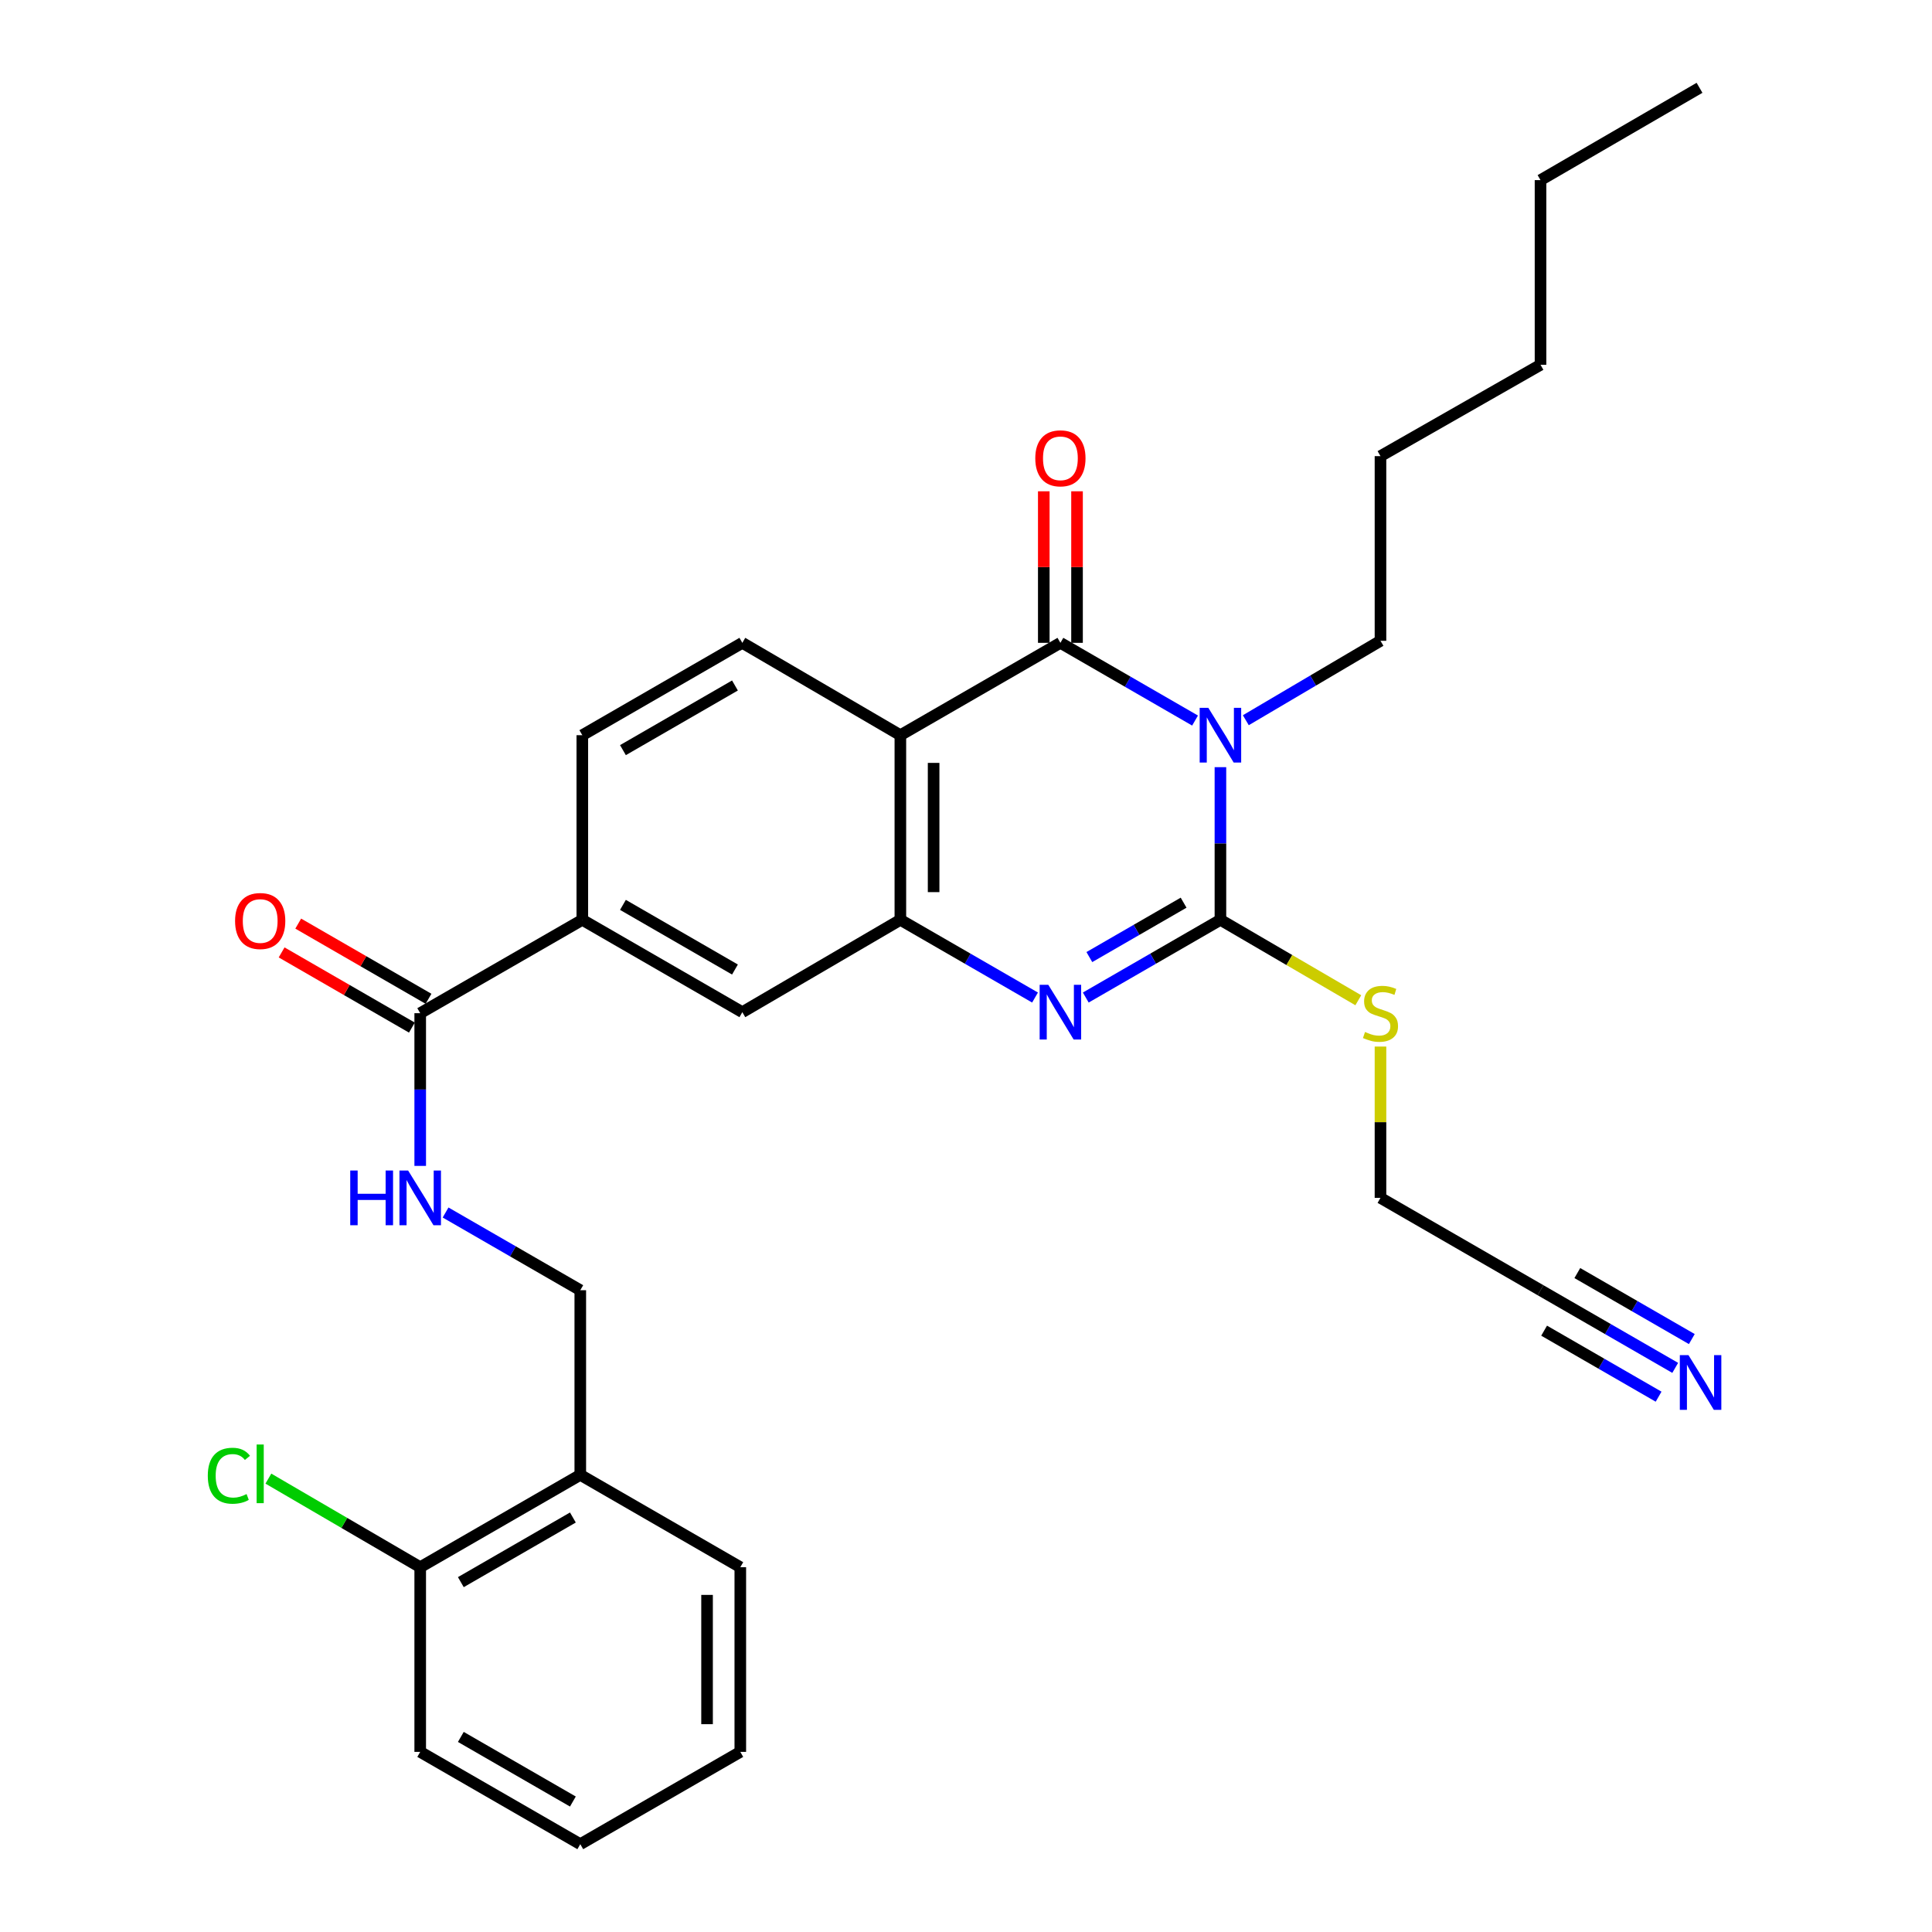 <?xml version='1.0' encoding='iso-8859-1'?>
<svg version='1.1' baseProfile='full'
              xmlns='http://www.w3.org/2000/svg'
                      xmlns:rdkit='http://www.rdkit.org/xml'
                      xmlns:xlink='http://www.w3.org/1999/xlink'
                  xml:space='preserve'
width='1000px' height='1000px' viewBox='0 0 1000 1000'>
<!-- END OF HEADER -->
<rect style='opacity:1.0;fill:#FFFFFF;stroke:none' width='1000' height='1000' x='0' y='0'> </rect>
<path class='bond-0' d='M 631.69,397.085 L 631.69,436.591' style='fill:none;fill-rule:evenodd;stroke:#0000FF;stroke-width:6px;stroke-linecap:butt;stroke-linejoin:miter;stroke-opacity:1' />
<path class='bond-0' d='M 631.69,436.591 L 631.69,476.098' style='fill:none;fill-rule:evenodd;stroke:#000000;stroke-width:6px;stroke-linecap:butt;stroke-linejoin:miter;stroke-opacity:1' />
<path class='bond-1' d='M 618.559,372.958 L 583.711,352.845' style='fill:none;fill-rule:evenodd;stroke:#0000FF;stroke-width:6px;stroke-linecap:butt;stroke-linejoin:miter;stroke-opacity:1' />
<path class='bond-1' d='M 583.711,352.845 L 548.863,332.732' style='fill:none;fill-rule:evenodd;stroke:#000000;stroke-width:6px;stroke-linecap:butt;stroke-linejoin:miter;stroke-opacity:1' />
<path class='bond-19' d='M 644.834,372.785 L 679.685,352.232' style='fill:none;fill-rule:evenodd;stroke:#0000FF;stroke-width:6px;stroke-linecap:butt;stroke-linejoin:miter;stroke-opacity:1' />
<path class='bond-19' d='M 679.685,352.232 L 714.535,331.68' style='fill:none;fill-rule:evenodd;stroke:#000000;stroke-width:6px;stroke-linecap:butt;stroke-linejoin:miter;stroke-opacity:1' />
<path class='bond-2' d='M 631.69,476.098 L 596.842,496.211' style='fill:none;fill-rule:evenodd;stroke:#000000;stroke-width:6px;stroke-linecap:butt;stroke-linejoin:miter;stroke-opacity:1' />
<path class='bond-2' d='M 596.842,496.211 L 561.994,516.324' style='fill:none;fill-rule:evenodd;stroke:#0000FF;stroke-width:6px;stroke-linecap:butt;stroke-linejoin:miter;stroke-opacity:1' />
<path class='bond-2' d='M 612.633,467.226 L 588.239,481.305' style='fill:none;fill-rule:evenodd;stroke:#000000;stroke-width:6px;stroke-linecap:butt;stroke-linejoin:miter;stroke-opacity:1' />
<path class='bond-2' d='M 588.239,481.305 L 563.846,495.385' style='fill:none;fill-rule:evenodd;stroke:#0000FF;stroke-width:6px;stroke-linecap:butt;stroke-linejoin:miter;stroke-opacity:1' />
<path class='bond-14' d='M 631.69,476.098 L 667.373,496.915' style='fill:none;fill-rule:evenodd;stroke:#000000;stroke-width:6px;stroke-linecap:butt;stroke-linejoin:miter;stroke-opacity:1' />
<path class='bond-14' d='M 667.373,496.915 L 703.057,517.732' style='fill:none;fill-rule:evenodd;stroke:#CCCC00;stroke-width:6px;stroke-linecap:butt;stroke-linejoin:miter;stroke-opacity:1' />
<path class='bond-3' d='M 548.863,332.732 L 466.028,380.536' style='fill:none;fill-rule:evenodd;stroke:#000000;stroke-width:6px;stroke-linecap:butt;stroke-linejoin:miter;stroke-opacity:1' />
<path class='bond-11' d='M 557.468,332.732 L 557.468,293.511' style='fill:none;fill-rule:evenodd;stroke:#000000;stroke-width:6px;stroke-linecap:butt;stroke-linejoin:miter;stroke-opacity:1' />
<path class='bond-11' d='M 557.468,293.511 L 557.468,254.291' style='fill:none;fill-rule:evenodd;stroke:#FF0000;stroke-width:6px;stroke-linecap:butt;stroke-linejoin:miter;stroke-opacity:1' />
<path class='bond-11' d='M 540.259,332.732 L 540.259,293.511' style='fill:none;fill-rule:evenodd;stroke:#000000;stroke-width:6px;stroke-linecap:butt;stroke-linejoin:miter;stroke-opacity:1' />
<path class='bond-11' d='M 540.259,293.511 L 540.259,254.291' style='fill:none;fill-rule:evenodd;stroke:#FF0000;stroke-width:6px;stroke-linecap:butt;stroke-linejoin:miter;stroke-opacity:1' />
<path class='bond-30' d='M 535.732,516.324 L 500.88,496.211' style='fill:none;fill-rule:evenodd;stroke:#0000FF;stroke-width:6px;stroke-linecap:butt;stroke-linejoin:miter;stroke-opacity:1' />
<path class='bond-30' d='M 500.88,496.211 L 466.028,476.098' style='fill:none;fill-rule:evenodd;stroke:#000000;stroke-width:6px;stroke-linecap:butt;stroke-linejoin:miter;stroke-opacity:1' />
<path class='bond-4' d='M 466.028,380.536 L 466.028,476.098' style='fill:none;fill-rule:evenodd;stroke:#000000;stroke-width:6px;stroke-linecap:butt;stroke-linejoin:miter;stroke-opacity:1' />
<path class='bond-4' d='M 483.237,394.87 L 483.237,461.763' style='fill:none;fill-rule:evenodd;stroke:#000000;stroke-width:6px;stroke-linecap:butt;stroke-linejoin:miter;stroke-opacity:1' />
<path class='bond-7' d='M 466.028,380.536 L 384.234,332.732' style='fill:none;fill-rule:evenodd;stroke:#000000;stroke-width:6px;stroke-linecap:butt;stroke-linejoin:miter;stroke-opacity:1' />
<path class='bond-6' d='M 466.028,476.098 L 384.234,523.902' style='fill:none;fill-rule:evenodd;stroke:#000000;stroke-width:6px;stroke-linecap:butt;stroke-linejoin:miter;stroke-opacity:1' />
<path class='bond-5' d='M 217.501,524.428 L 301.408,476.098' style='fill:none;fill-rule:evenodd;stroke:#000000;stroke-width:6px;stroke-linecap:butt;stroke-linejoin:miter;stroke-opacity:1' />
<path class='bond-10' d='M 217.501,524.428 L 217.501,563.948' style='fill:none;fill-rule:evenodd;stroke:#000000;stroke-width:6px;stroke-linecap:butt;stroke-linejoin:miter;stroke-opacity:1' />
<path class='bond-10' d='M 217.501,563.948 L 217.501,603.469' style='fill:none;fill-rule:evenodd;stroke:#0000FF;stroke-width:6px;stroke-linecap:butt;stroke-linejoin:miter;stroke-opacity:1' />
<path class='bond-17' d='M 221.802,516.975 L 188.084,497.518' style='fill:none;fill-rule:evenodd;stroke:#000000;stroke-width:6px;stroke-linecap:butt;stroke-linejoin:miter;stroke-opacity:1' />
<path class='bond-17' d='M 188.084,497.518 L 154.366,478.061' style='fill:none;fill-rule:evenodd;stroke:#FF0000;stroke-width:6px;stroke-linecap:butt;stroke-linejoin:miter;stroke-opacity:1' />
<path class='bond-17' d='M 213.2,531.881 L 179.482,512.424' style='fill:none;fill-rule:evenodd;stroke:#000000;stroke-width:6px;stroke-linecap:butt;stroke-linejoin:miter;stroke-opacity:1' />
<path class='bond-17' d='M 179.482,512.424 L 145.765,492.967' style='fill:none;fill-rule:evenodd;stroke:#FF0000;stroke-width:6px;stroke-linecap:butt;stroke-linejoin:miter;stroke-opacity:1' />
<path class='bond-31' d='M 384.234,523.902 L 301.408,476.098' style='fill:none;fill-rule:evenodd;stroke:#000000;stroke-width:6px;stroke-linecap:butt;stroke-linejoin:miter;stroke-opacity:1' />
<path class='bond-31' d='M 380.413,501.826 L 322.434,468.363' style='fill:none;fill-rule:evenodd;stroke:#000000;stroke-width:6px;stroke-linecap:butt;stroke-linejoin:miter;stroke-opacity:1' />
<path class='bond-16' d='M 384.234,332.732 L 301.408,380.536' style='fill:none;fill-rule:evenodd;stroke:#000000;stroke-width:6px;stroke-linecap:butt;stroke-linejoin:miter;stroke-opacity:1' />
<path class='bond-16' d='M 380.413,354.808 L 322.434,388.271' style='fill:none;fill-rule:evenodd;stroke:#000000;stroke-width:6px;stroke-linecap:butt;stroke-linejoin:miter;stroke-opacity:1' />
<path class='bond-8' d='M 301.408,476.098 L 301.408,380.536' style='fill:none;fill-rule:evenodd;stroke:#000000;stroke-width:6px;stroke-linecap:butt;stroke-linejoin:miter;stroke-opacity:1' />
<path class='bond-9' d='M 867.086,708.009 L 832.228,687.911' style='fill:none;fill-rule:evenodd;stroke:#0000FF;stroke-width:6px;stroke-linecap:butt;stroke-linejoin:miter;stroke-opacity:1' />
<path class='bond-9' d='M 832.228,687.911 L 797.371,667.813' style='fill:none;fill-rule:evenodd;stroke:#000000;stroke-width:6px;stroke-linecap:butt;stroke-linejoin:miter;stroke-opacity:1' />
<path class='bond-9' d='M 875.682,693.1 L 846.053,676.017' style='fill:none;fill-rule:evenodd;stroke:#0000FF;stroke-width:6px;stroke-linecap:butt;stroke-linejoin:miter;stroke-opacity:1' />
<path class='bond-9' d='M 846.053,676.017 L 816.424,658.934' style='fill:none;fill-rule:evenodd;stroke:#000000;stroke-width:6px;stroke-linecap:butt;stroke-linejoin:miter;stroke-opacity:1' />
<path class='bond-9' d='M 858.489,722.918 L 828.861,705.835' style='fill:none;fill-rule:evenodd;stroke:#0000FF;stroke-width:6px;stroke-linecap:butt;stroke-linejoin:miter;stroke-opacity:1' />
<path class='bond-9' d='M 828.861,705.835 L 799.232,688.752' style='fill:none;fill-rule:evenodd;stroke:#000000;stroke-width:6px;stroke-linecap:butt;stroke-linejoin:miter;stroke-opacity:1' />
<path class='bond-15' d='M 230.632,627.593 L 265.494,647.703' style='fill:none;fill-rule:evenodd;stroke:#0000FF;stroke-width:6px;stroke-linecap:butt;stroke-linejoin:miter;stroke-opacity:1' />
<path class='bond-15' d='M 265.494,647.703 L 300.356,667.813' style='fill:none;fill-rule:evenodd;stroke:#000000;stroke-width:6px;stroke-linecap:butt;stroke-linejoin:miter;stroke-opacity:1' />
<path class='bond-12' d='M 797.371,667.813 L 714.535,620.018' style='fill:none;fill-rule:evenodd;stroke:#000000;stroke-width:6px;stroke-linecap:butt;stroke-linejoin:miter;stroke-opacity:1' />
<path class='bond-13' d='M 300.356,763.384 L 300.356,667.813' style='fill:none;fill-rule:evenodd;stroke:#000000;stroke-width:6px;stroke-linecap:butt;stroke-linejoin:miter;stroke-opacity:1' />
<path class='bond-18' d='M 300.356,763.384 L 217.501,811.179' style='fill:none;fill-rule:evenodd;stroke:#000000;stroke-width:6px;stroke-linecap:butt;stroke-linejoin:miter;stroke-opacity:1' />
<path class='bond-18' d='M 296.527,785.461 L 238.528,818.917' style='fill:none;fill-rule:evenodd;stroke:#000000;stroke-width:6px;stroke-linecap:butt;stroke-linejoin:miter;stroke-opacity:1' />
<path class='bond-22' d='M 300.356,763.384 L 383.182,811.179' style='fill:none;fill-rule:evenodd;stroke:#000000;stroke-width:6px;stroke-linecap:butt;stroke-linejoin:miter;stroke-opacity:1' />
<path class='bond-21' d='M 714.535,541.698 L 714.535,580.858' style='fill:none;fill-rule:evenodd;stroke:#CCCC00;stroke-width:6px;stroke-linecap:butt;stroke-linejoin:miter;stroke-opacity:1' />
<path class='bond-21' d='M 714.535,580.858 L 714.535,620.018' style='fill:none;fill-rule:evenodd;stroke:#000000;stroke-width:6px;stroke-linecap:butt;stroke-linejoin:miter;stroke-opacity:1' />
<path class='bond-20' d='M 217.501,811.179 L 178.206,788.255' style='fill:none;fill-rule:evenodd;stroke:#000000;stroke-width:6px;stroke-linecap:butt;stroke-linejoin:miter;stroke-opacity:1' />
<path class='bond-20' d='M 178.206,788.255 L 138.912,765.331' style='fill:none;fill-rule:evenodd;stroke:#00CC00;stroke-width:6px;stroke-linecap:butt;stroke-linejoin:miter;stroke-opacity:1' />
<path class='bond-23' d='M 217.501,811.179 L 217.501,906.77' style='fill:none;fill-rule:evenodd;stroke:#000000;stroke-width:6px;stroke-linecap:butt;stroke-linejoin:miter;stroke-opacity:1' />
<path class='bond-24' d='M 714.535,331.68 L 714.535,236.099' style='fill:none;fill-rule:evenodd;stroke:#000000;stroke-width:6px;stroke-linecap:butt;stroke-linejoin:miter;stroke-opacity:1' />
<path class='bond-27' d='M 383.182,811.179 L 383.182,906.77' style='fill:none;fill-rule:evenodd;stroke:#000000;stroke-width:6px;stroke-linecap:butt;stroke-linejoin:miter;stroke-opacity:1' />
<path class='bond-27' d='M 365.972,825.518 L 365.972,892.431' style='fill:none;fill-rule:evenodd;stroke:#000000;stroke-width:6px;stroke-linecap:butt;stroke-linejoin:miter;stroke-opacity:1' />
<path class='bond-32' d='M 217.501,906.77 L 300.356,954.545' style='fill:none;fill-rule:evenodd;stroke:#000000;stroke-width:6px;stroke-linecap:butt;stroke-linejoin:miter;stroke-opacity:1' />
<path class='bond-32' d='M 238.526,899.027 L 296.524,932.47' style='fill:none;fill-rule:evenodd;stroke:#000000;stroke-width:6px;stroke-linecap:butt;stroke-linejoin:miter;stroke-opacity:1' />
<path class='bond-26' d='M 714.535,236.099 L 797.371,188.821' style='fill:none;fill-rule:evenodd;stroke:#000000;stroke-width:6px;stroke-linecap:butt;stroke-linejoin:miter;stroke-opacity:1' />
<path class='bond-25' d='M 797.371,93.231 L 797.371,188.821' style='fill:none;fill-rule:evenodd;stroke:#000000;stroke-width:6px;stroke-linecap:butt;stroke-linejoin:miter;stroke-opacity:1' />
<path class='bond-28' d='M 797.371,93.231 L 879.671,45.455' style='fill:none;fill-rule:evenodd;stroke:#000000;stroke-width:6px;stroke-linecap:butt;stroke-linejoin:miter;stroke-opacity:1' />
<path class='bond-29' d='M 383.182,906.77 L 300.356,954.545' style='fill:none;fill-rule:evenodd;stroke:#000000;stroke-width:6px;stroke-linecap:butt;stroke-linejoin:miter;stroke-opacity:1' />
<path  class='atom-0' d='M 625.43 366.376
L 634.71 381.376
Q 635.63 382.856, 637.11 385.536
Q 638.59 388.216, 638.67 388.376
L 638.67 366.376
L 642.43 366.376
L 642.43 394.696
L 638.55 394.696
L 628.59 378.296
Q 627.43 376.376, 626.19 374.176
Q 624.99 371.976, 624.63 371.296
L 624.63 394.696
L 620.95 394.696
L 620.95 366.376
L 625.43 366.376
' fill='#0000FF'/>
<path  class='atom-3' d='M 542.603 509.742
L 551.883 524.742
Q 552.803 526.222, 554.283 528.902
Q 555.763 531.582, 555.843 531.742
L 555.843 509.742
L 559.603 509.742
L 559.603 538.062
L 555.723 538.062
L 545.763 521.662
Q 544.603 519.742, 543.363 517.542
Q 542.163 515.342, 541.803 514.662
L 541.803 538.062
L 538.123 538.062
L 538.123 509.742
L 542.603 509.742
' fill='#0000FF'/>
<path  class='atom-10' d='M 873.956 701.42
L 883.236 716.42
Q 884.156 717.9, 885.636 720.58
Q 887.116 723.26, 887.196 723.42
L 887.196 701.42
L 890.956 701.42
L 890.956 729.74
L 887.076 729.74
L 877.116 713.34
Q 875.956 711.42, 874.716 709.22
Q 873.516 707.02, 873.156 706.34
L 873.156 729.74
L 869.476 729.74
L 869.476 701.42
L 873.956 701.42
' fill='#0000FF'/>
<path  class='atom-11' d='M 181.281 605.858
L 185.121 605.858
L 185.121 617.898
L 199.601 617.898
L 199.601 605.858
L 203.441 605.858
L 203.441 634.178
L 199.601 634.178
L 199.601 621.098
L 185.121 621.098
L 185.121 634.178
L 181.281 634.178
L 181.281 605.858
' fill='#0000FF'/>
<path  class='atom-11' d='M 211.241 605.858
L 220.521 620.858
Q 221.441 622.338, 222.921 625.018
Q 224.401 627.698, 224.481 627.858
L 224.481 605.858
L 228.241 605.858
L 228.241 634.178
L 224.361 634.178
L 214.401 617.778
Q 213.241 615.858, 212.001 613.658
Q 210.801 611.458, 210.441 610.778
L 210.441 634.178
L 206.761 634.178
L 206.761 605.858
L 211.241 605.858
' fill='#0000FF'/>
<path  class='atom-12' d='M 535.863 237.222
Q 535.863 230.422, 539.223 226.622
Q 542.583 222.822, 548.863 222.822
Q 555.143 222.822, 558.503 226.622
Q 561.863 230.422, 561.863 237.222
Q 561.863 244.102, 558.463 248.022
Q 555.063 251.902, 548.863 251.902
Q 542.623 251.902, 539.223 248.022
Q 535.863 244.142, 535.863 237.222
M 548.863 248.702
Q 553.183 248.702, 555.503 245.822
Q 557.863 242.902, 557.863 237.222
Q 557.863 231.662, 555.503 228.862
Q 553.183 226.022, 548.863 226.022
Q 544.543 226.022, 542.183 228.822
Q 539.863 231.622, 539.863 237.222
Q 539.863 242.942, 542.183 245.822
Q 544.543 248.702, 548.863 248.702
' fill='#FF0000'/>
<path  class='atom-15' d='M 706.535 534.148
Q 706.855 534.268, 708.175 534.828
Q 709.495 535.388, 710.935 535.748
Q 712.415 536.068, 713.855 536.068
Q 716.535 536.068, 718.095 534.788
Q 719.655 533.468, 719.655 531.188
Q 719.655 529.628, 718.855 528.668
Q 718.095 527.708, 716.895 527.188
Q 715.695 526.668, 713.695 526.068
Q 711.175 525.308, 709.655 524.588
Q 708.175 523.868, 707.095 522.348
Q 706.055 520.828, 706.055 518.268
Q 706.055 514.708, 708.455 512.508
Q 710.895 510.308, 715.695 510.308
Q 718.975 510.308, 722.695 511.868
L 721.775 514.948
Q 718.375 513.548, 715.815 513.548
Q 713.055 513.548, 711.535 514.708
Q 710.015 515.828, 710.055 517.788
Q 710.055 519.308, 710.815 520.228
Q 711.615 521.148, 712.735 521.668
Q 713.895 522.188, 715.815 522.788
Q 718.375 523.588, 719.895 524.388
Q 721.415 525.188, 722.495 526.828
Q 723.615 528.428, 723.615 531.188
Q 723.615 535.108, 720.975 537.228
Q 718.375 539.308, 714.015 539.308
Q 711.495 539.308, 709.575 538.748
Q 707.695 538.228, 705.455 537.308
L 706.535 534.148
' fill='#CCCC00'/>
<path  class='atom-18' d='M 121.675 476.713
Q 121.675 469.913, 125.035 466.113
Q 128.395 462.313, 134.675 462.313
Q 140.955 462.313, 144.315 466.113
Q 147.675 469.913, 147.675 476.713
Q 147.675 483.593, 144.275 487.513
Q 140.875 491.393, 134.675 491.393
Q 128.435 491.393, 125.035 487.513
Q 121.675 483.633, 121.675 476.713
M 134.675 488.193
Q 138.995 488.193, 141.315 485.313
Q 143.675 482.393, 143.675 476.713
Q 143.675 471.153, 141.315 468.353
Q 138.995 465.513, 134.675 465.513
Q 130.355 465.513, 127.995 468.313
Q 125.675 471.113, 125.675 476.713
Q 125.675 482.433, 127.995 485.313
Q 130.355 488.193, 134.675 488.193
' fill='#FF0000'/>
<path  class='atom-21' d='M 107.555 763.838
Q 107.555 756.798, 110.835 753.118
Q 114.155 749.398, 120.435 749.398
Q 126.275 749.398, 129.395 753.518
L 126.755 755.678
Q 124.475 752.678, 120.435 752.678
Q 116.155 752.678, 113.875 755.558
Q 111.635 758.398, 111.635 763.838
Q 111.635 769.438, 113.955 772.318
Q 116.315 775.198, 120.875 775.198
Q 123.995 775.198, 127.635 773.318
L 128.755 776.318
Q 127.275 777.278, 125.035 777.838
Q 122.795 778.398, 120.315 778.398
Q 114.155 778.398, 110.835 774.638
Q 107.555 770.878, 107.555 763.838
' fill='#00CC00'/>
<path  class='atom-21' d='M 132.835 747.678
L 136.515 747.678
L 136.515 778.038
L 132.835 778.038
L 132.835 747.678
' fill='#00CC00'/>
</svg>

